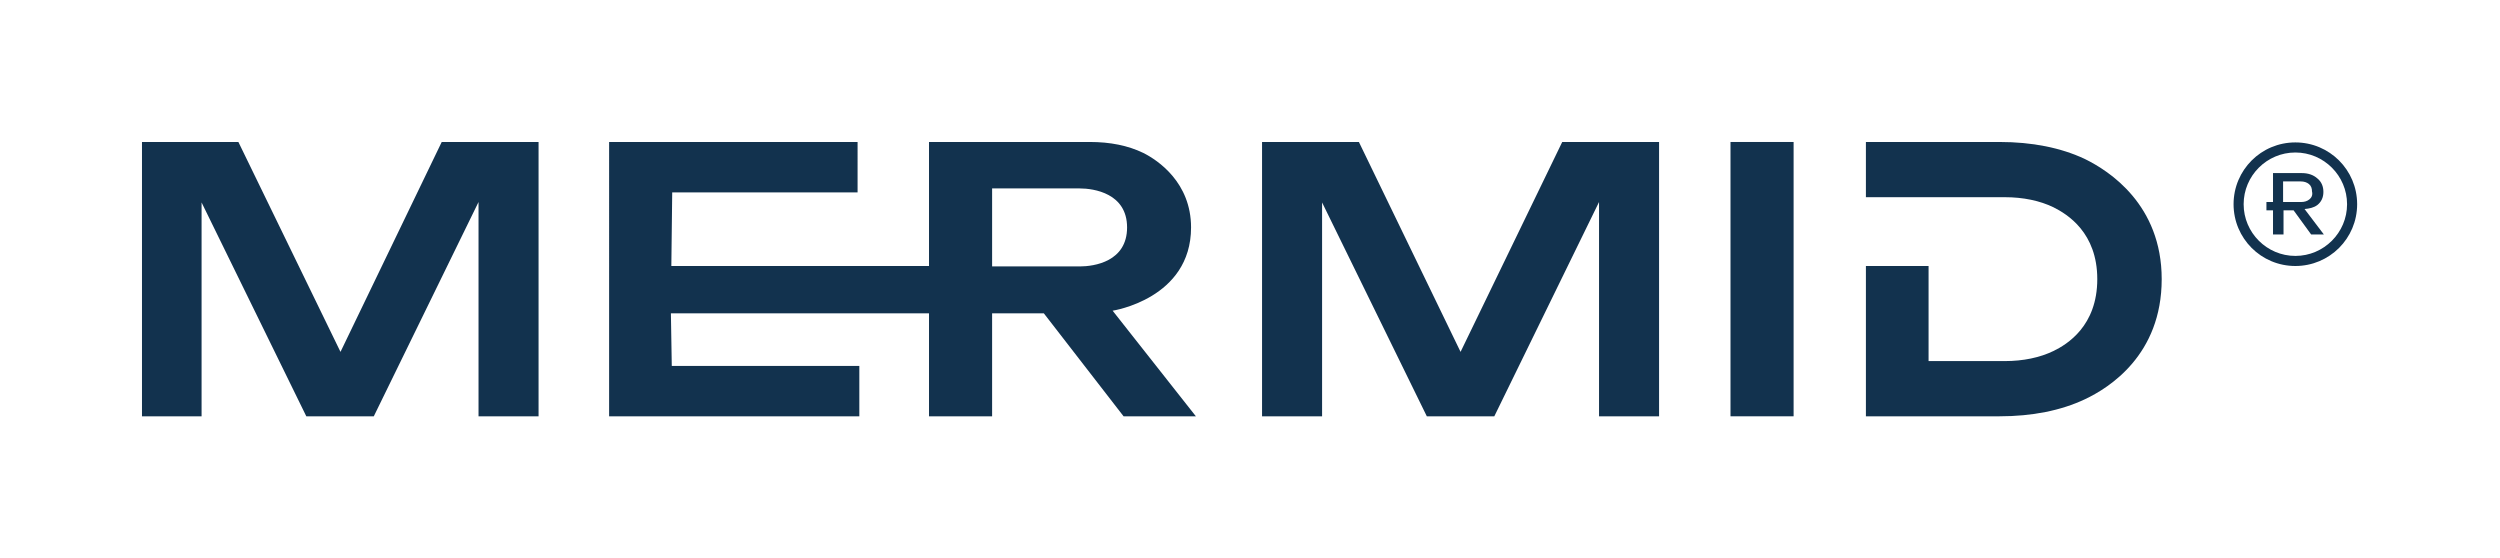 <?xml version="1.0" encoding="UTF-8"?>
<!-- Generator: Adobe Illustrator 27.5.0, SVG Export Plug-In . SVG Version: 6.00 Build 0)  -->
<svg xmlns="http://www.w3.org/2000/svg" xmlns:xlink="http://www.w3.org/1999/xlink" version="1.1" id="Layer_1" x="0px" y="0px" viewBox="0 0 570.5 127.3" style="enable-background:new 0 0 570.5 127.3;" xml:space="preserve">
<style type="text/css">
	.st0{fill:#12324E;}
</style>
<g>
	<g>
		<g>
			<g>
				<polygon class="st0" points="122.9,95 122.9,32.4 100.8,32.4 77.7,80.3 54.4,32.4 32.4,32.4 32.4,95 46,95 46,46.2 69.9,95       85.3,95 109.2,46.1 109.2,95     "></polygon>
			</g>
			<g>
				<g>
					<path class="st0" d="M256.4,95h16.5l-19-24.1c0,0,17.9-2.7,17.9-19c0-10.2-7.5-15.3-10.9-17c-3.5-1.7-7.6-2.5-12.2-2.5H212       v28.3h-58.8l0.2-16.8h42.3V32.4h-56.7V95h57.1V83.5h-42.8l-0.2-12H212V95h14.4V71.5h11.8L256.4,95z M226.4,43h20       c3.2,0,10.8,1.1,10.8,8.9c0,7.8-7.5,8.9-10.8,8.9h-20V43z"></path>
				</g>
			</g>
			<g>
				<rect x="394.9" y="32.4" class="st0" width="14.4" height="62.6"></rect>
			</g>
			<g>
				<path class="st0" d="M475.8,91.1c5.5-2.6,17.5-10.1,17.5-27.4c0-17-12-24.7-17.5-27.4c-5.5-2.6-12.1-3.9-19.5-3.9h-30.5V45      l31.7,0c4.2,0,8,0.8,11.1,2.3c3.2,1.6,10,5.8,10,16.4c0,10.7-6.9,14.9-10,16.4c-3.1,1.5-6.9,2.3-11.1,2.3h-17.4V60.7h-14.3V95      h30.5C463.7,95,470.3,93.7,475.8,91.1z"></path>
			</g>
			<g>
				<polygon class="st0" points="378.6,95 378.6,32.4 356.5,32.4 333.3,80.3 310.1,32.4 288,32.4 288,95 301.7,95 301.7,46.2       325.6,95 341,95 364.9,46.1 364.9,95     "></polygon>
			</g>
			<g>
				<g>
					<path class="st0" d="M530.2,43.8c0-1.2-0.4-2.3-1.4-3.1c-0.9-0.8-2.1-1.2-3.5-1.2l-4.2,0l0,0l-2.4,0l0,6.6l-1.5,0l0,1.9l1.5,0       l0,5.5l2.4,0l0-5.5l2.3,0l4,5.5l2.9,0l-4.4-5.8c1.1-0.1,2.1-0.3,2.9-0.9C529.7,46.1,530.2,45.1,530.2,43.8z M527,45.5       c-0.5,0.4-1.1,0.6-1.9,0.6l-4.1,0l0-4.7l4,0c0.8,0,1.4,0.2,1.9,0.6c0.5,0.4,0.7,1,0.7,1.7C527.8,44.5,527.5,45.1,527,45.5z"></path>
				</g>
			</g>
			<g>
				<g>
					<path class="st0" d="M523.8,34.8c6.5,0,11.8,5.3,11.8,11.8s-5.3,11.8-11.8,11.8S512,53.1,512,46.6S517.3,34.8,523.8,34.8        M523.8,32.5c-7.8,0-14.1,6.3-14.1,14.1s6.3,14.1,14.1,14.1s14.1-6.3,14.1-14.1S531.6,32.5,523.8,32.5L523.8,32.5z"></path>
				</g>
			</g>
		</g>
	</g>
</g>
</svg>
